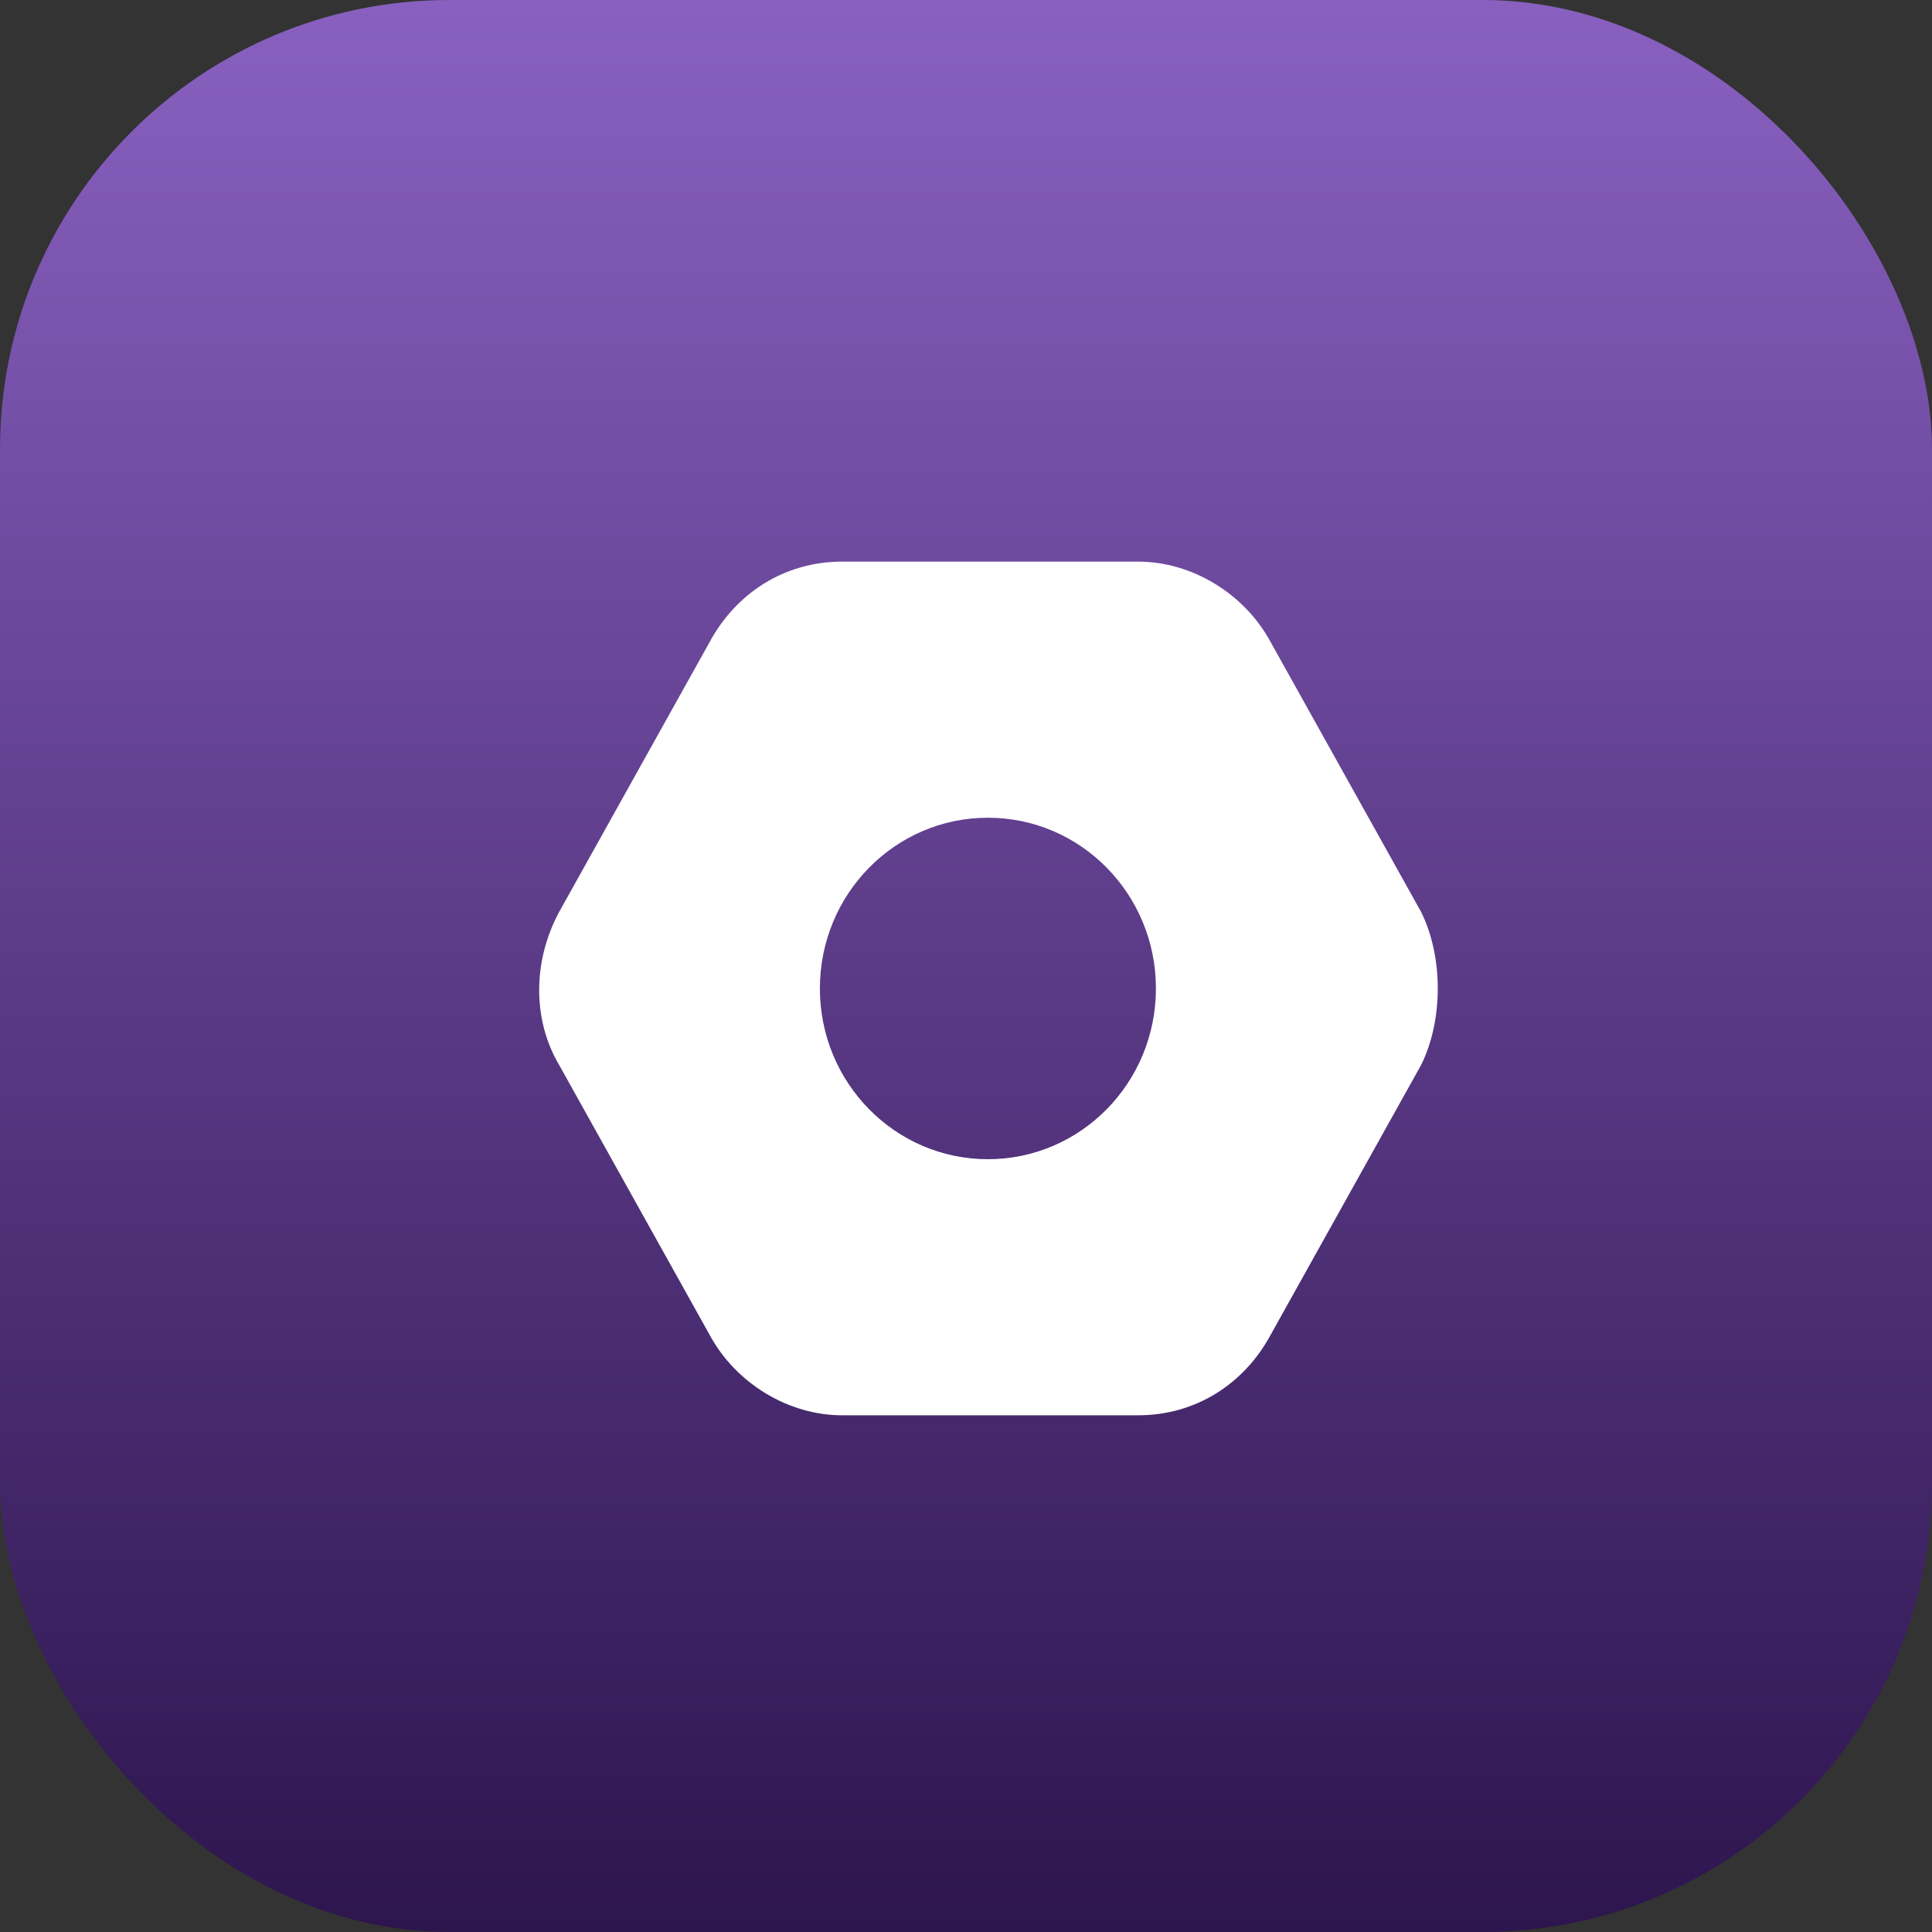 <svg width="56" height="56" viewBox="0 0 56 56" fill="none" xmlns="http://www.w3.org/2000/svg">
<rect x="0" y="0" width="56" height="56" fill="#333333" stroke="none"/>
<rect width="56" height="56" rx="13.023" fill="url(#paint0_linear_153_846)"/>
<path d="M41.194 26.437L36.837 18.623C36.068 17.191 34.53 16.279 32.992 16.279H24.406C22.74 16.279 21.331 17.191 20.562 18.623L16.205 26.437C15.436 27.87 15.436 29.563 16.205 30.865L20.562 38.679C21.331 40.112 22.868 41.023 24.406 41.023H32.992C34.658 41.023 36.068 40.112 36.837 38.679L41.194 30.865C41.835 29.563 41.835 27.739 41.194 26.437ZM28.635 33.6C25.944 33.6 23.765 31.386 23.765 28.651C23.765 25.916 25.944 23.702 28.635 23.702C31.326 23.702 33.505 25.916 33.505 28.651C33.505 31.386 31.326 33.6 28.635 33.6Z" fill="white"/>
<defs>
<linearGradient id="paint0_linear_153_846" x1="28" y1="0" x2="28" y2="56" gradientUnits="userSpaceOnUse">
<stop stop-color="#8960C0"/>
<stop offset="1" stop-color="#2D154E"/>
</linearGradient>
</defs>
</svg>
